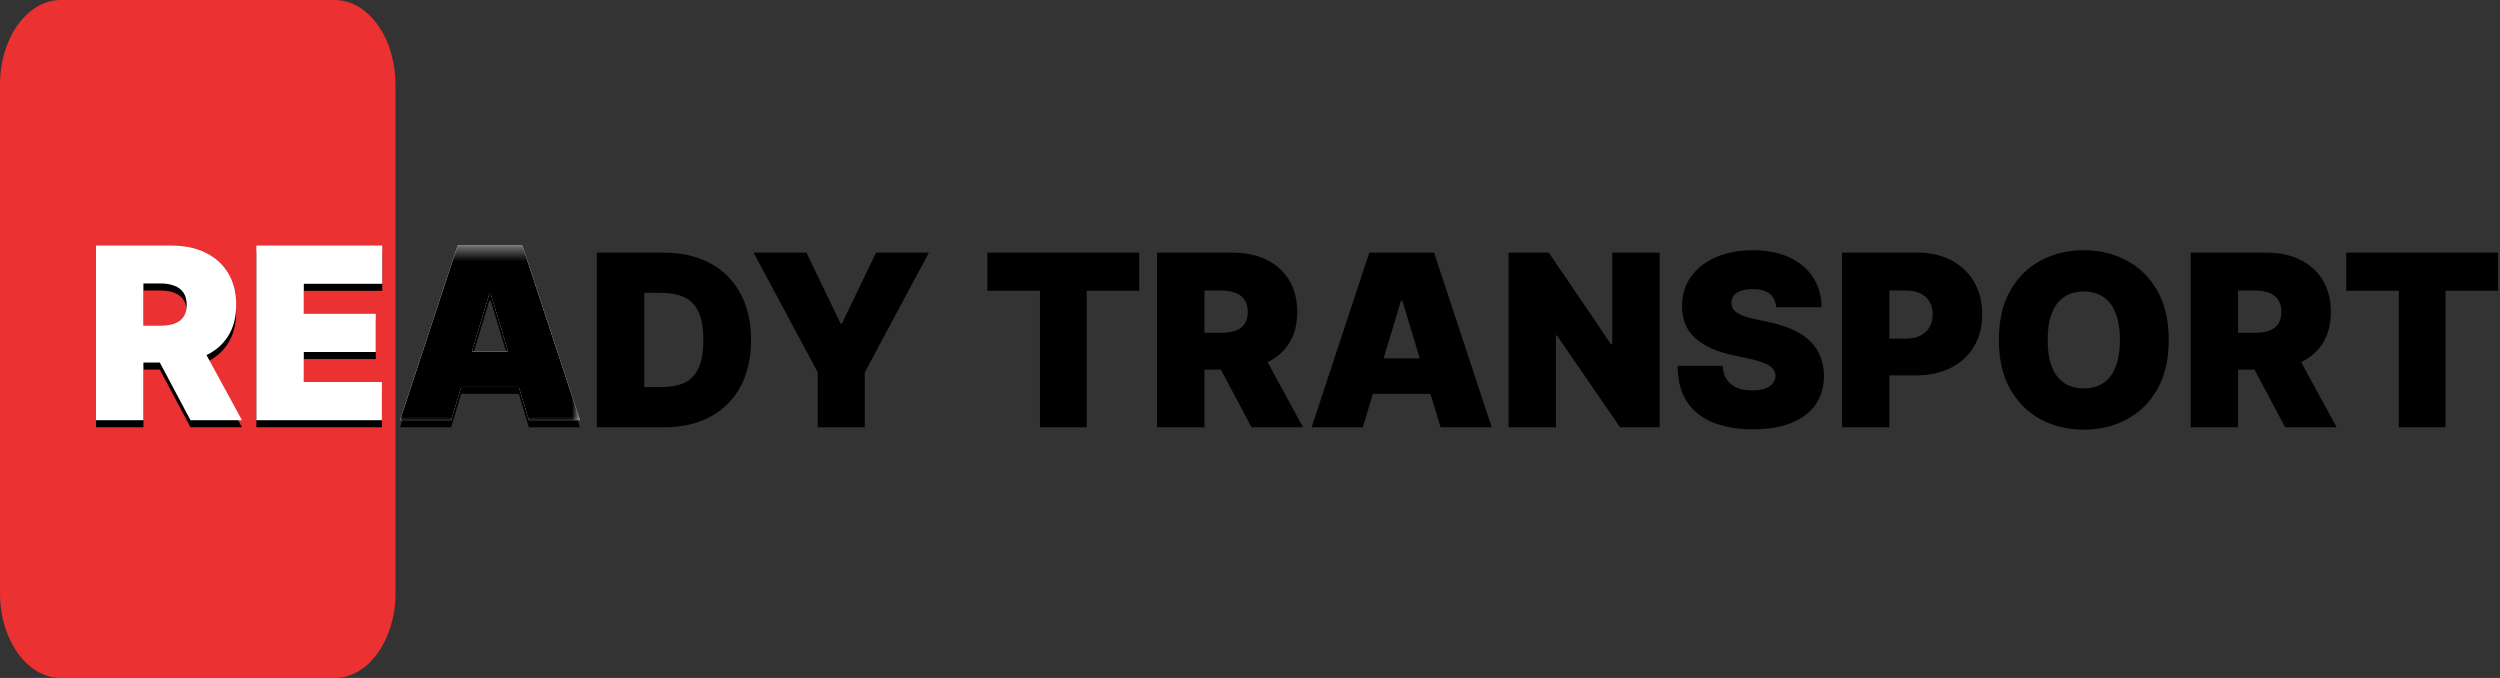 <svg width="177" height="48" viewBox="0 0 177 48" fill="none" xmlns="http://www.w3.org/2000/svg">
<rect x="0" y="0" width="177" height="48" fill="#333333" stroke="none"/>
<g clip-path="url(#clip0_161_1333)">
<path d="M23.692 0H4.308C1.929 0 0 2.686 0 6V42C0 45.314 1.929 48 4.308 48H23.692C26.071 48 28 45.314 28 42V6C28 2.686 26.071 0 23.692 0Z" fill="#EB3131"/>
<path d="M6.797 30.25V17.886H12.133C13.051 17.886 13.854 18.053 14.542 18.387C15.23 18.721 15.766 19.202 16.148 19.83C16.53 20.458 16.722 21.211 16.722 22.088C16.722 22.974 16.524 23.72 16.13 24.328C15.74 24.936 15.19 25.394 14.482 25.704C13.778 26.014 12.954 26.169 12.013 26.169H8.825V23.561H11.337C11.731 23.561 12.067 23.513 12.345 23.416C12.627 23.316 12.842 23.157 12.991 22.939C13.144 22.722 13.22 22.438 13.22 22.088C13.22 21.734 13.144 21.446 12.991 21.225C12.842 20.999 12.627 20.834 12.345 20.73C12.067 20.621 11.731 20.567 11.337 20.567H10.153V30.25H6.797ZM14.041 24.575L17.132 30.25H13.486L10.467 24.575H14.041ZM18.152 30.25V17.886H27.063V20.591H21.509V22.716H26.604V25.421H21.509V27.546H27.039V30.25H18.152ZM31.939 30.25H28.317L32.398 17.886H36.986L41.067 30.25H37.445L34.74 21.291H34.644L31.939 30.25ZM31.263 25.372H38.073V27.884H31.263V25.372ZM47.015 30.25H42.258V17.886H46.967C48.238 17.886 49.337 18.134 50.263 18.629C51.193 19.12 51.909 19.828 52.412 20.754C52.919 21.675 53.173 22.78 53.173 24.068C53.173 25.356 52.921 26.463 52.418 27.389C51.915 28.31 51.203 29.018 50.281 29.514C49.359 30.005 48.271 30.25 47.015 30.25ZM45.614 27.401H46.894C47.506 27.401 48.027 27.302 48.458 27.105C48.892 26.908 49.222 26.567 49.448 26.084C49.677 25.602 49.792 24.93 49.792 24.068C49.792 23.207 49.675 22.535 49.442 22.052C49.212 21.569 48.874 21.229 48.428 21.032C47.985 20.834 47.441 20.736 46.798 20.736H45.614V27.401ZM53.355 17.886H57.098L59.513 22.909H59.609L62.024 17.886H65.767L61.227 26.362V30.25H57.895V26.362L53.355 17.886ZM69.91 20.591V17.886H80.656V20.591H76.937V30.25H73.629V20.591H69.91ZM81.919 30.25V17.886H87.256C88.173 17.886 88.976 18.053 89.664 18.387C90.353 18.721 90.888 19.202 91.27 19.83C91.653 20.458 91.844 21.211 91.844 22.088C91.844 22.974 91.647 23.72 91.252 24.328C90.862 24.936 90.312 25.394 89.604 25.704C88.9 26.014 88.077 26.169 87.135 26.169H83.947V23.561H86.459C86.853 23.561 87.189 23.513 87.467 23.416C87.749 23.316 87.964 23.157 88.113 22.939C88.266 22.722 88.342 22.438 88.342 22.088C88.342 21.734 88.266 21.446 88.113 21.225C87.964 20.999 87.749 20.834 87.467 20.73C87.189 20.621 86.853 20.567 86.459 20.567H85.275V30.25H81.919ZM89.163 24.575L92.254 30.25H88.608L85.589 24.575H89.163ZM96.486 30.25H92.864L96.945 17.886H101.533L105.614 30.25H101.992L99.287 21.291H99.191L96.486 30.25ZM95.81 25.372H102.62V27.884H95.81V25.372ZM117.502 17.886V30.25H114.701L110.234 23.754H110.161V30.25H106.805V17.886H109.654L114.049 24.358H114.146V17.886H117.502ZM125.755 21.75C125.722 21.348 125.571 21.034 125.302 20.808C125.036 20.583 124.632 20.47 124.088 20.47C123.742 20.47 123.459 20.512 123.237 20.597C123.02 20.677 122.859 20.788 122.754 20.929C122.65 21.07 122.595 21.231 122.591 21.412C122.583 21.561 122.609 21.696 122.67 21.816C122.734 21.933 122.835 22.04 122.972 22.136C123.108 22.229 123.283 22.313 123.497 22.39C123.71 22.466 123.964 22.535 124.257 22.595L125.272 22.812C125.956 22.957 126.541 23.149 127.028 23.386C127.515 23.623 127.914 23.903 128.224 24.225C128.534 24.543 128.761 24.901 128.906 25.3C129.055 25.698 129.131 26.133 129.135 26.604C129.131 27.417 128.928 28.105 128.526 28.668C128.123 29.232 127.548 29.66 126.799 29.954C126.054 30.248 125.159 30.395 124.113 30.395C123.038 30.395 122.1 30.236 121.299 29.918C120.502 29.6 119.883 29.111 119.44 28.451C119.001 27.787 118.78 26.938 118.776 25.903H121.963C121.984 26.282 122.078 26.6 122.247 26.857C122.416 27.115 122.654 27.31 122.96 27.443C123.269 27.576 123.638 27.642 124.064 27.642C124.422 27.642 124.722 27.598 124.964 27.509C125.205 27.421 125.388 27.298 125.513 27.141C125.638 26.984 125.702 26.805 125.706 26.604C125.702 26.415 125.64 26.25 125.519 26.109C125.402 25.964 125.209 25.835 124.94 25.722C124.67 25.606 124.306 25.497 123.847 25.396L122.615 25.131C121.521 24.893 120.657 24.497 120.026 23.941C119.398 23.382 119.086 22.619 119.09 21.653C119.086 20.869 119.295 20.182 119.718 19.595C120.144 19.003 120.734 18.542 121.487 18.212C122.243 17.882 123.11 17.717 124.088 17.717C125.087 17.717 125.95 17.884 126.678 18.218C127.407 18.552 127.968 19.023 128.363 19.631C128.761 20.235 128.962 20.941 128.966 21.75H125.755ZM130.412 30.25V17.886H135.749C136.666 17.886 137.469 18.067 138.157 18.43C138.846 18.792 139.381 19.301 139.763 19.957C140.146 20.613 140.337 21.38 140.337 22.257C140.337 23.142 140.14 23.909 139.745 24.557C139.355 25.205 138.805 25.704 138.097 26.054C137.393 26.404 136.57 26.579 135.628 26.579H132.441V23.972H134.952C135.346 23.972 135.682 23.903 135.96 23.766C136.242 23.625 136.457 23.426 136.606 23.169C136.759 22.911 136.835 22.607 136.835 22.257C136.835 21.903 136.759 21.601 136.606 21.352C136.457 21.098 136.242 20.905 135.96 20.772C135.682 20.635 135.346 20.567 134.952 20.567H133.769V30.25H130.412ZM153.546 24.068C153.546 25.445 153.278 26.606 152.743 27.552C152.207 28.493 151.485 29.208 150.575 29.695C149.666 30.178 148.652 30.419 147.533 30.419C146.406 30.419 145.388 30.175 144.478 29.689C143.573 29.198 142.852 28.481 142.317 27.539C141.786 26.594 141.52 25.437 141.52 24.068C141.52 22.692 141.786 21.533 142.317 20.591C142.852 19.645 143.573 18.931 144.478 18.448C145.388 17.961 146.406 17.717 147.533 17.717C148.652 17.717 149.666 17.961 150.575 18.448C151.485 18.931 152.207 19.645 152.743 20.591C153.278 21.533 153.546 22.692 153.546 24.068ZM150.093 24.068C150.093 23.328 149.994 22.704 149.797 22.197C149.604 21.686 149.316 21.299 148.933 21.038C148.555 20.772 148.088 20.639 147.533 20.639C146.977 20.639 146.509 20.772 146.126 21.038C145.748 21.299 145.46 21.686 145.263 22.197C145.07 22.704 144.973 23.328 144.973 24.068C144.973 24.809 145.07 25.434 145.263 25.946C145.46 26.453 145.748 26.839 146.126 27.105C146.509 27.366 146.977 27.497 147.533 27.497C148.088 27.497 148.555 27.366 148.933 27.105C149.316 26.839 149.604 26.453 149.797 25.946C149.994 25.434 150.093 24.809 150.093 24.068ZM155.099 30.25V17.886H160.435C161.353 17.886 162.156 18.053 162.844 18.387C163.532 18.721 164.068 19.202 164.45 19.83C164.832 20.458 165.023 21.211 165.023 22.088C165.023 22.974 164.826 23.72 164.432 24.328C164.041 24.936 163.492 25.394 162.784 25.704C162.079 26.014 161.256 26.169 160.315 26.169H157.127V23.561H159.638C160.033 23.561 160.369 23.513 160.647 23.416C160.928 23.316 161.144 23.157 161.293 22.939C161.445 22.722 161.522 22.438 161.522 22.088C161.522 21.734 161.445 21.446 161.293 21.225C161.144 20.999 160.928 20.834 160.647 20.73C160.369 20.621 160.033 20.567 159.638 20.567H158.455V30.25H155.099ZM162.343 24.575L165.434 30.25H161.788L158.769 24.575H162.343ZM166.116 20.591V17.886H176.862V20.591H173.143V30.25H169.835V20.591H166.116Z" fill="black"/>
<path d="M6.797 29.75V17.386H12.133C13.051 17.386 13.854 17.553 14.542 17.887C15.23 18.221 15.766 18.702 16.148 19.33C16.53 19.958 16.722 20.71 16.722 21.588C16.722 22.473 16.524 23.22 16.13 23.828C15.74 24.435 15.19 24.894 14.482 25.204C13.778 25.514 12.954 25.669 12.013 25.669H8.825V23.061H11.337C11.731 23.061 12.067 23.013 12.345 22.916C12.627 22.815 12.842 22.656 12.991 22.439C13.144 22.222 13.22 21.938 13.22 21.588C13.22 21.234 13.144 20.946 12.991 20.725C12.842 20.499 12.627 20.334 12.345 20.23C12.067 20.121 11.731 20.067 11.337 20.067H10.153V29.75H6.797ZM14.041 24.075L17.132 29.75H13.486L10.467 24.075H14.041ZM18.152 29.75V17.386H27.063V20.091H21.509V22.216H26.604V24.92H21.509V27.045H27.039V29.75H18.152ZM31.939 29.75H28.317L32.398 17.386H36.986L41.067 29.75H37.445L34.74 20.791H34.644L31.939 29.75ZM31.263 24.872H38.073V27.383H31.263V24.872Z" fill="white"/>
<mask id="mask0_161_1333" style="mask-type:alpha" maskUnits="userSpaceOnUse" x="28" y="17" width="13" height="14">
<rect x="28" y="17.4" width="13" height="13" fill="#D9D9D9"/>
</mask>
<g mask="url(#mask0_161_1333)">
<path d="M6.797 29.764V17.4H12.133C13.051 17.4 13.854 17.567 14.542 17.901C15.23 18.235 15.766 18.716 16.148 19.344C16.53 19.972 16.722 20.724 16.722 21.602C16.722 22.487 16.524 23.234 16.13 23.841C15.74 24.449 15.19 24.908 14.482 25.218C13.778 25.528 12.954 25.683 12.013 25.683H8.825V23.075H11.337C11.731 23.075 12.067 23.026 12.345 22.93C12.627 22.829 12.842 22.67 12.991 22.453C13.144 22.235 13.22 21.952 13.22 21.602C13.22 21.247 13.144 20.96 12.991 20.738C12.842 20.513 12.627 20.348 12.345 20.243C12.067 20.135 11.731 20.08 11.337 20.08H10.153V29.764H6.797ZM14.041 24.089L17.132 29.764H13.486L10.467 24.089H14.041ZM18.152 29.764V17.4H27.063V20.104H21.509V22.229H26.604V24.934H21.509V27.059H27.039V29.764H18.152ZM31.939 29.764H28.317L32.398 17.4H36.986L41.067 29.764H37.445L34.74 20.805H34.644L31.939 29.764ZM31.263 24.886H38.073V27.397H31.263V24.886Z" fill="black"/>
</g>
</g>
<defs>
<clipPath id="clip0_161_1333">
<rect width="177" height="48" fill="white"/>
</clipPath>
</defs>
</svg>
